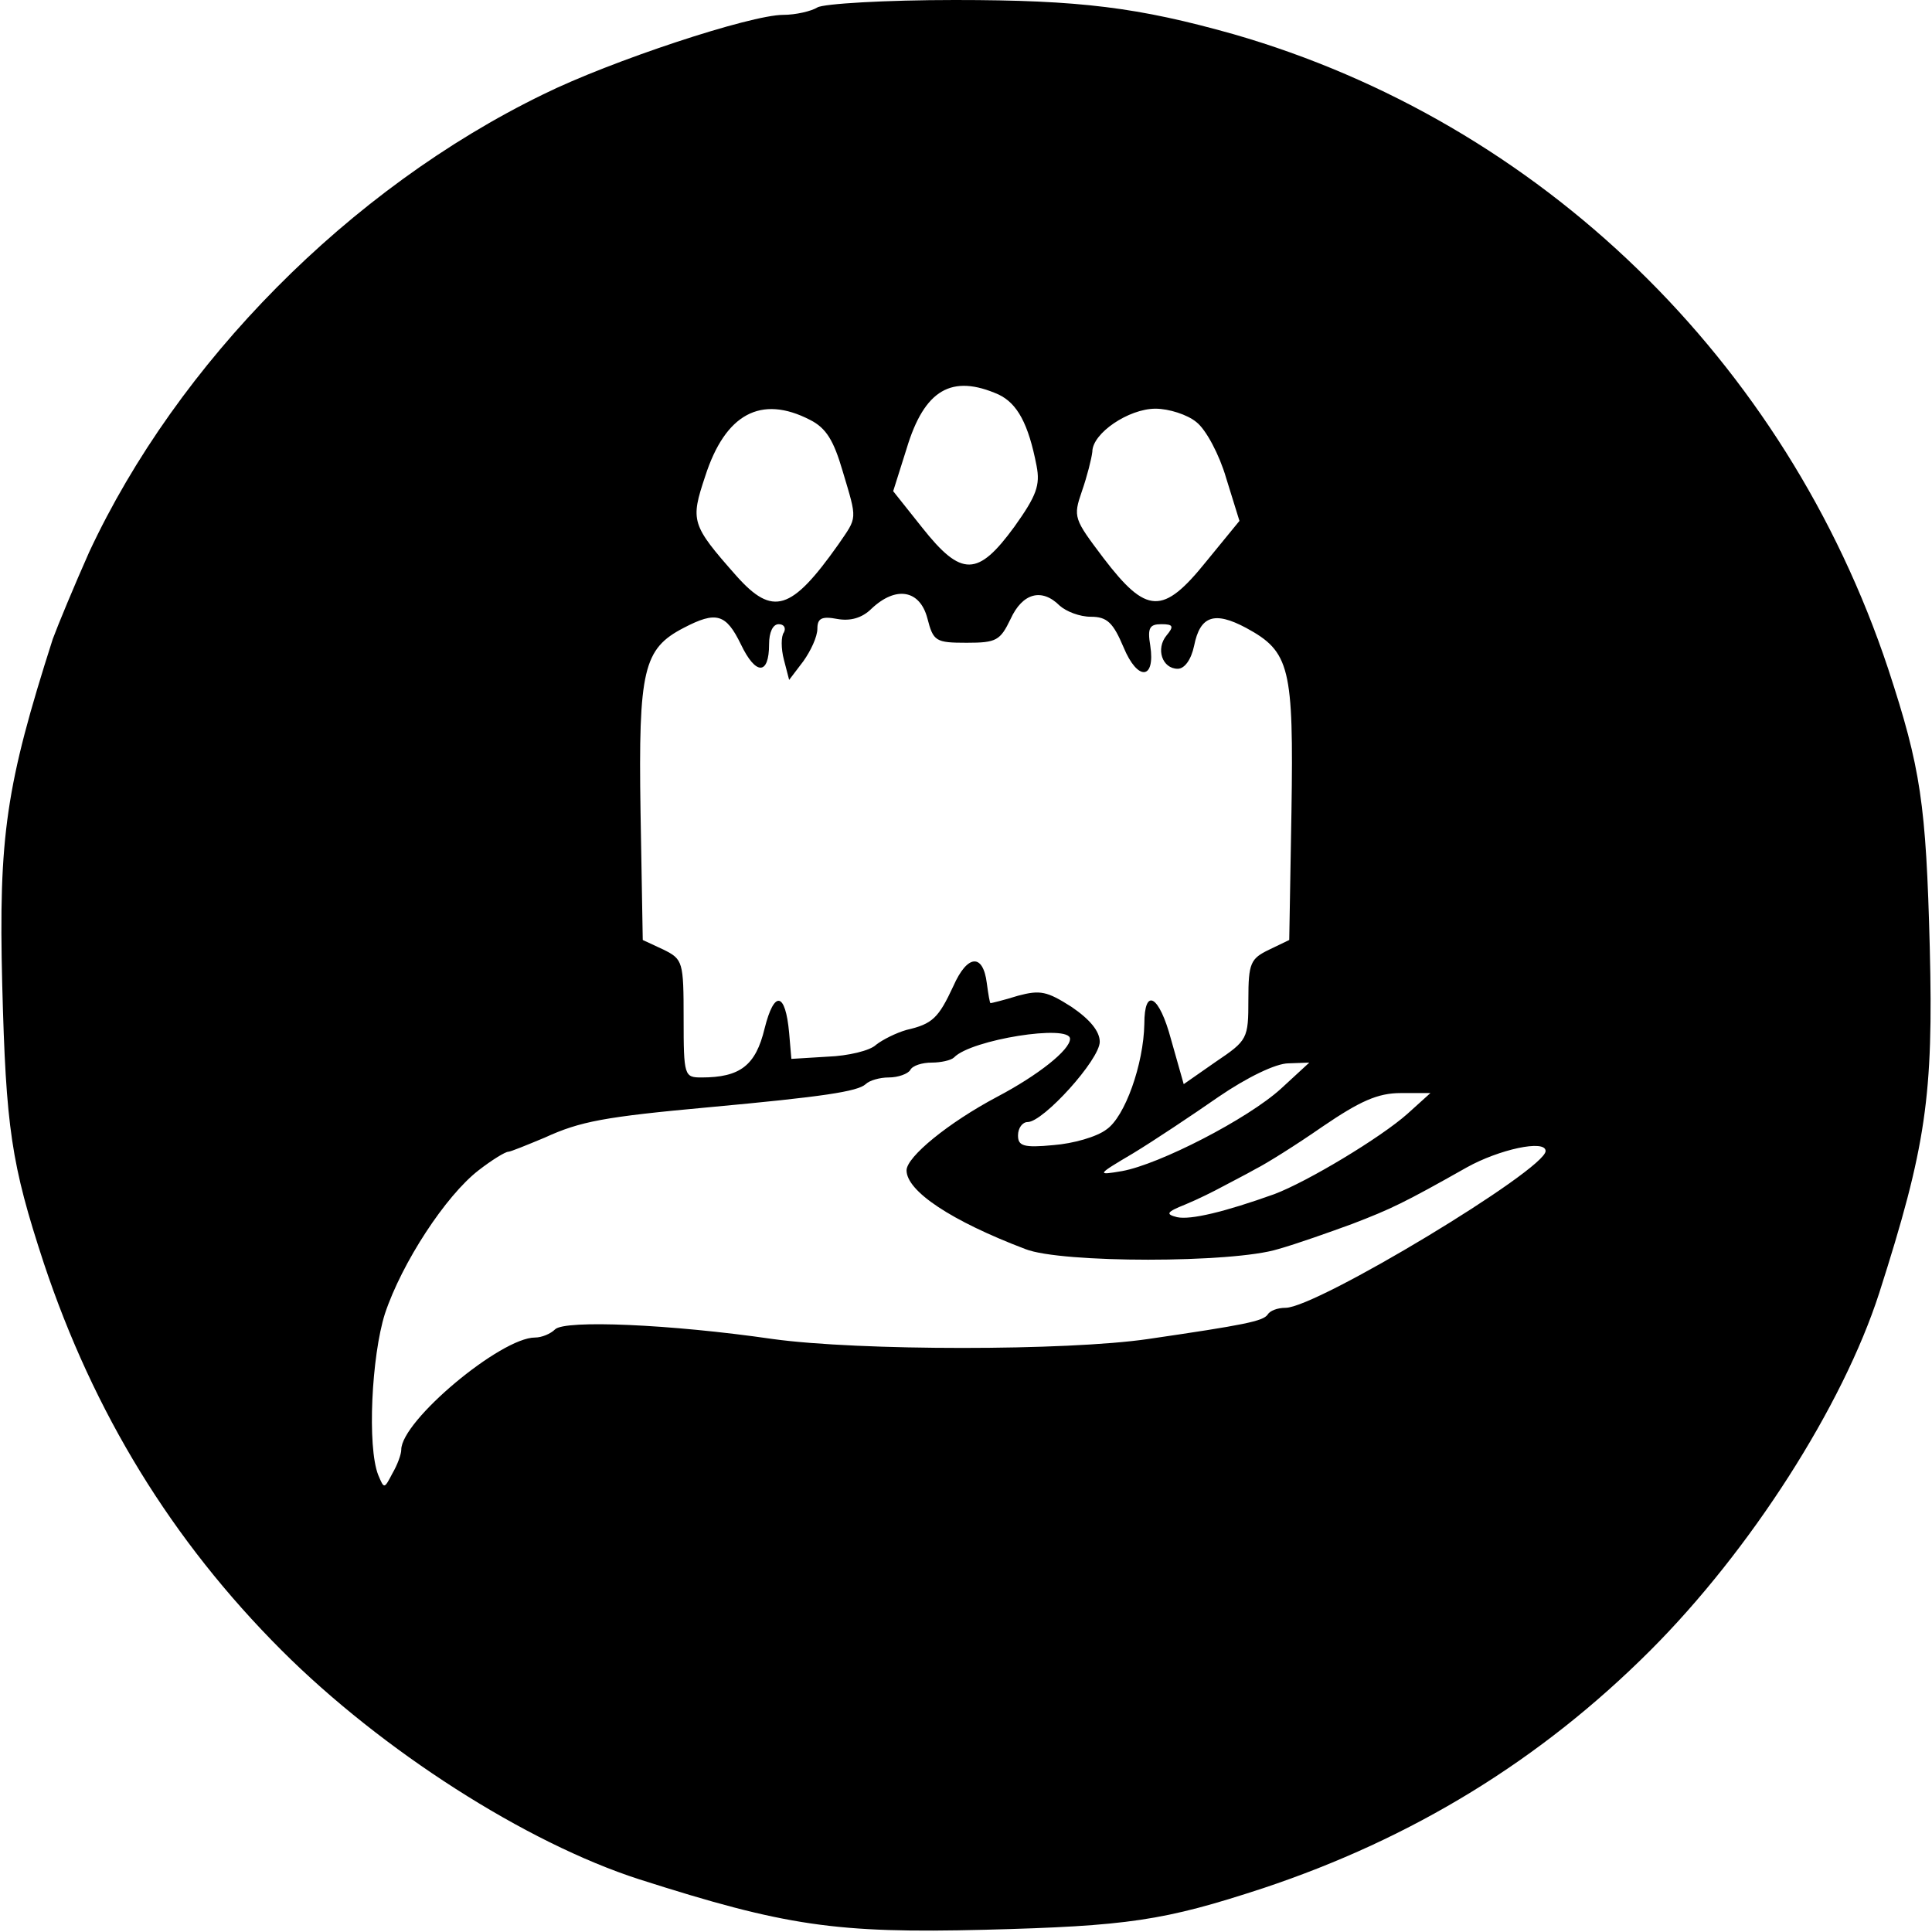 <?xml version="1.0" standalone="no"?>
<!DOCTYPE svg PUBLIC "-//W3C//DTD SVG 20010904//EN"
 "http://www.w3.org/TR/2001/REC-SVG-20010904/DTD/svg10.dtd">
<svg version="1.0" xmlns="http://www.w3.org/2000/svg"
 width="260pt" height="260pt" viewBox="0 0 260 260"
 preserveAspectRatio="xMidYMid meet">
<g transform="translate(0,260) scale(0.1,-0.1)"
fill="#000000" stroke="none">
<path d="M1100 2590 c-8 -5 -29 -10 -46 -10 -44 0 -232 -62 -323 -107 -261
-127 -492 -361 -611 -616 -20 -45 -42 -98 -49 -117 -63 -197 -73 -265 -68
-465 5 -193 12 -241 56 -375 67 -201 172 -373 320 -521 135 -135 329 -259 481
-308 197 -63 265 -73 465 -68 193 5 241 12 375 56 201 67 373 172 521 320 135
135 259 329 308 481 63 197 73 265 68 465 -5 193 -12 241 -56 375 -138 415
-468 735 -881 854 -128 36 -206 46 -375 46 -93 0 -177 -5 -185 -10z m244 -521
c25 -12 40 -39 51 -96 5 -26 0 -40 -30 -82 -49 -67 -71 -68 -124 -1 l-39 49
18 57 c24 80 61 101 124 73z m-254 -34 c22 -11 32 -28 44 -69 20 -67 20 -61
-6 -99 -63 -89 -88 -97 -137 -42 -61 69 -62 74 -42 134 27 84 75 110 141 76z
m520 -3 c13 -10 31 -44 40 -75 l18 -58 -45 -55 c-58 -72 -80 -71 -138 5 -40
53 -41 55 -29 90 7 20 13 44 14 53 0 25 49 58 85 58 18 0 43 -8 55 -18z m-362
-264 c8 -31 11 -33 53 -33 40 0 45 3 59 32 16 35 42 42 66 18 9 -8 27 -15 42
-15 22 0 30 -8 44 -41 19 -46 43 -44 36 2 -4 24 -1 29 15 29 16 0 17 -3 7 -15
-15 -18 -6 -45 15 -45 9 0 18 12 22 31 8 40 27 47 70 24 59 -32 64 -53 61
-247 l-3 -173 -27 -13 c-25 -12 -28 -18 -28 -67 0 -53 -1 -55 -44 -84 l-43
-30 -17 60 c-16 60 -36 71 -36 21 -1 -54 -26 -125 -51 -142 -13 -10 -45 -19
-71 -21 -41 -4 -48 -1 -48 13 0 10 6 18 13 18 21 0 97 84 97 108 0 14 -13 30
-38 47 -33 21 -42 23 -72 15 -19 -6 -36 -10 -37 -10 -1 0 -3 12 -5 27 -5 40
-26 39 -45 -4 -20 -43 -28 -51 -63 -59 -14 -4 -32 -13 -41 -20 -8 -8 -38 -15
-65 -16 l-49 -3 -3 35 c-5 55 -20 58 -33 6 -12 -50 -33 -66 -85 -66 -23 0 -24
2 -24 79 0 77 -1 80 -27 93 l-28 13 -3 173 c-3 191 4 219 58 247 44 23 57 19
77 -22 20 -42 38 -42 38 0 0 16 5 27 13 27 7 0 10 -5 7 -11 -4 -5 -4 -22 0
-37 l7 -27 19 25 c10 14 19 33 19 44 0 14 6 17 27 13 17 -3 33 1 46 14 33 31
65 25 75 -13z m192 -566 c0 -15 -43 -49 -98 -78 -66 -35 -122 -81 -122 -99 0
-28 60 -68 160 -106 48 -19 279 -19 340 0 25 7 70 23 100 34 52 20 69 28 154
76 43 24 106 38 106 22 0 -25 -308 -211 -350 -211 -11 0 -21 -4 -24 -9 -6 -9
-31 -14 -161 -33 -109 -16 -389 -16 -505 0 -138 20 -280 26 -293 13 -6 -6 -18
-11 -27 -11 -46 0 -180 -112 -180 -151 0 -6 -5 -20 -12 -32 -11 -21 -11 -21
-19 -2 -15 38 -9 160 9 217 23 69 82 159 126 193 18 14 36 25 40 25 3 0 25 9
49 19 48 22 80 28 222 41 152 14 199 21 210 31 5 5 19 9 31 9 13 0 26 5 29 10
3 6 16 10 29 10 12 0 26 3 30 7 23 24 156 45 156 25z m284 -67 c-45 -41 -164
-102 -214 -111 -35 -6 -34 -5 15 24 28 17 79 51 115 76 38 26 77 45 94 45 l28
1 -38 -35z m170 -34 c-36 -32 -134 -91 -179 -108 -67 -24 -113 -35 -131 -31
-16 4 -14 7 11 17 17 7 39 18 50 24 11 6 31 16 45 24 14 7 54 32 90 57 50 34
74 45 105 45 l40 0 -31 -28z"/>
</g>
</svg>
